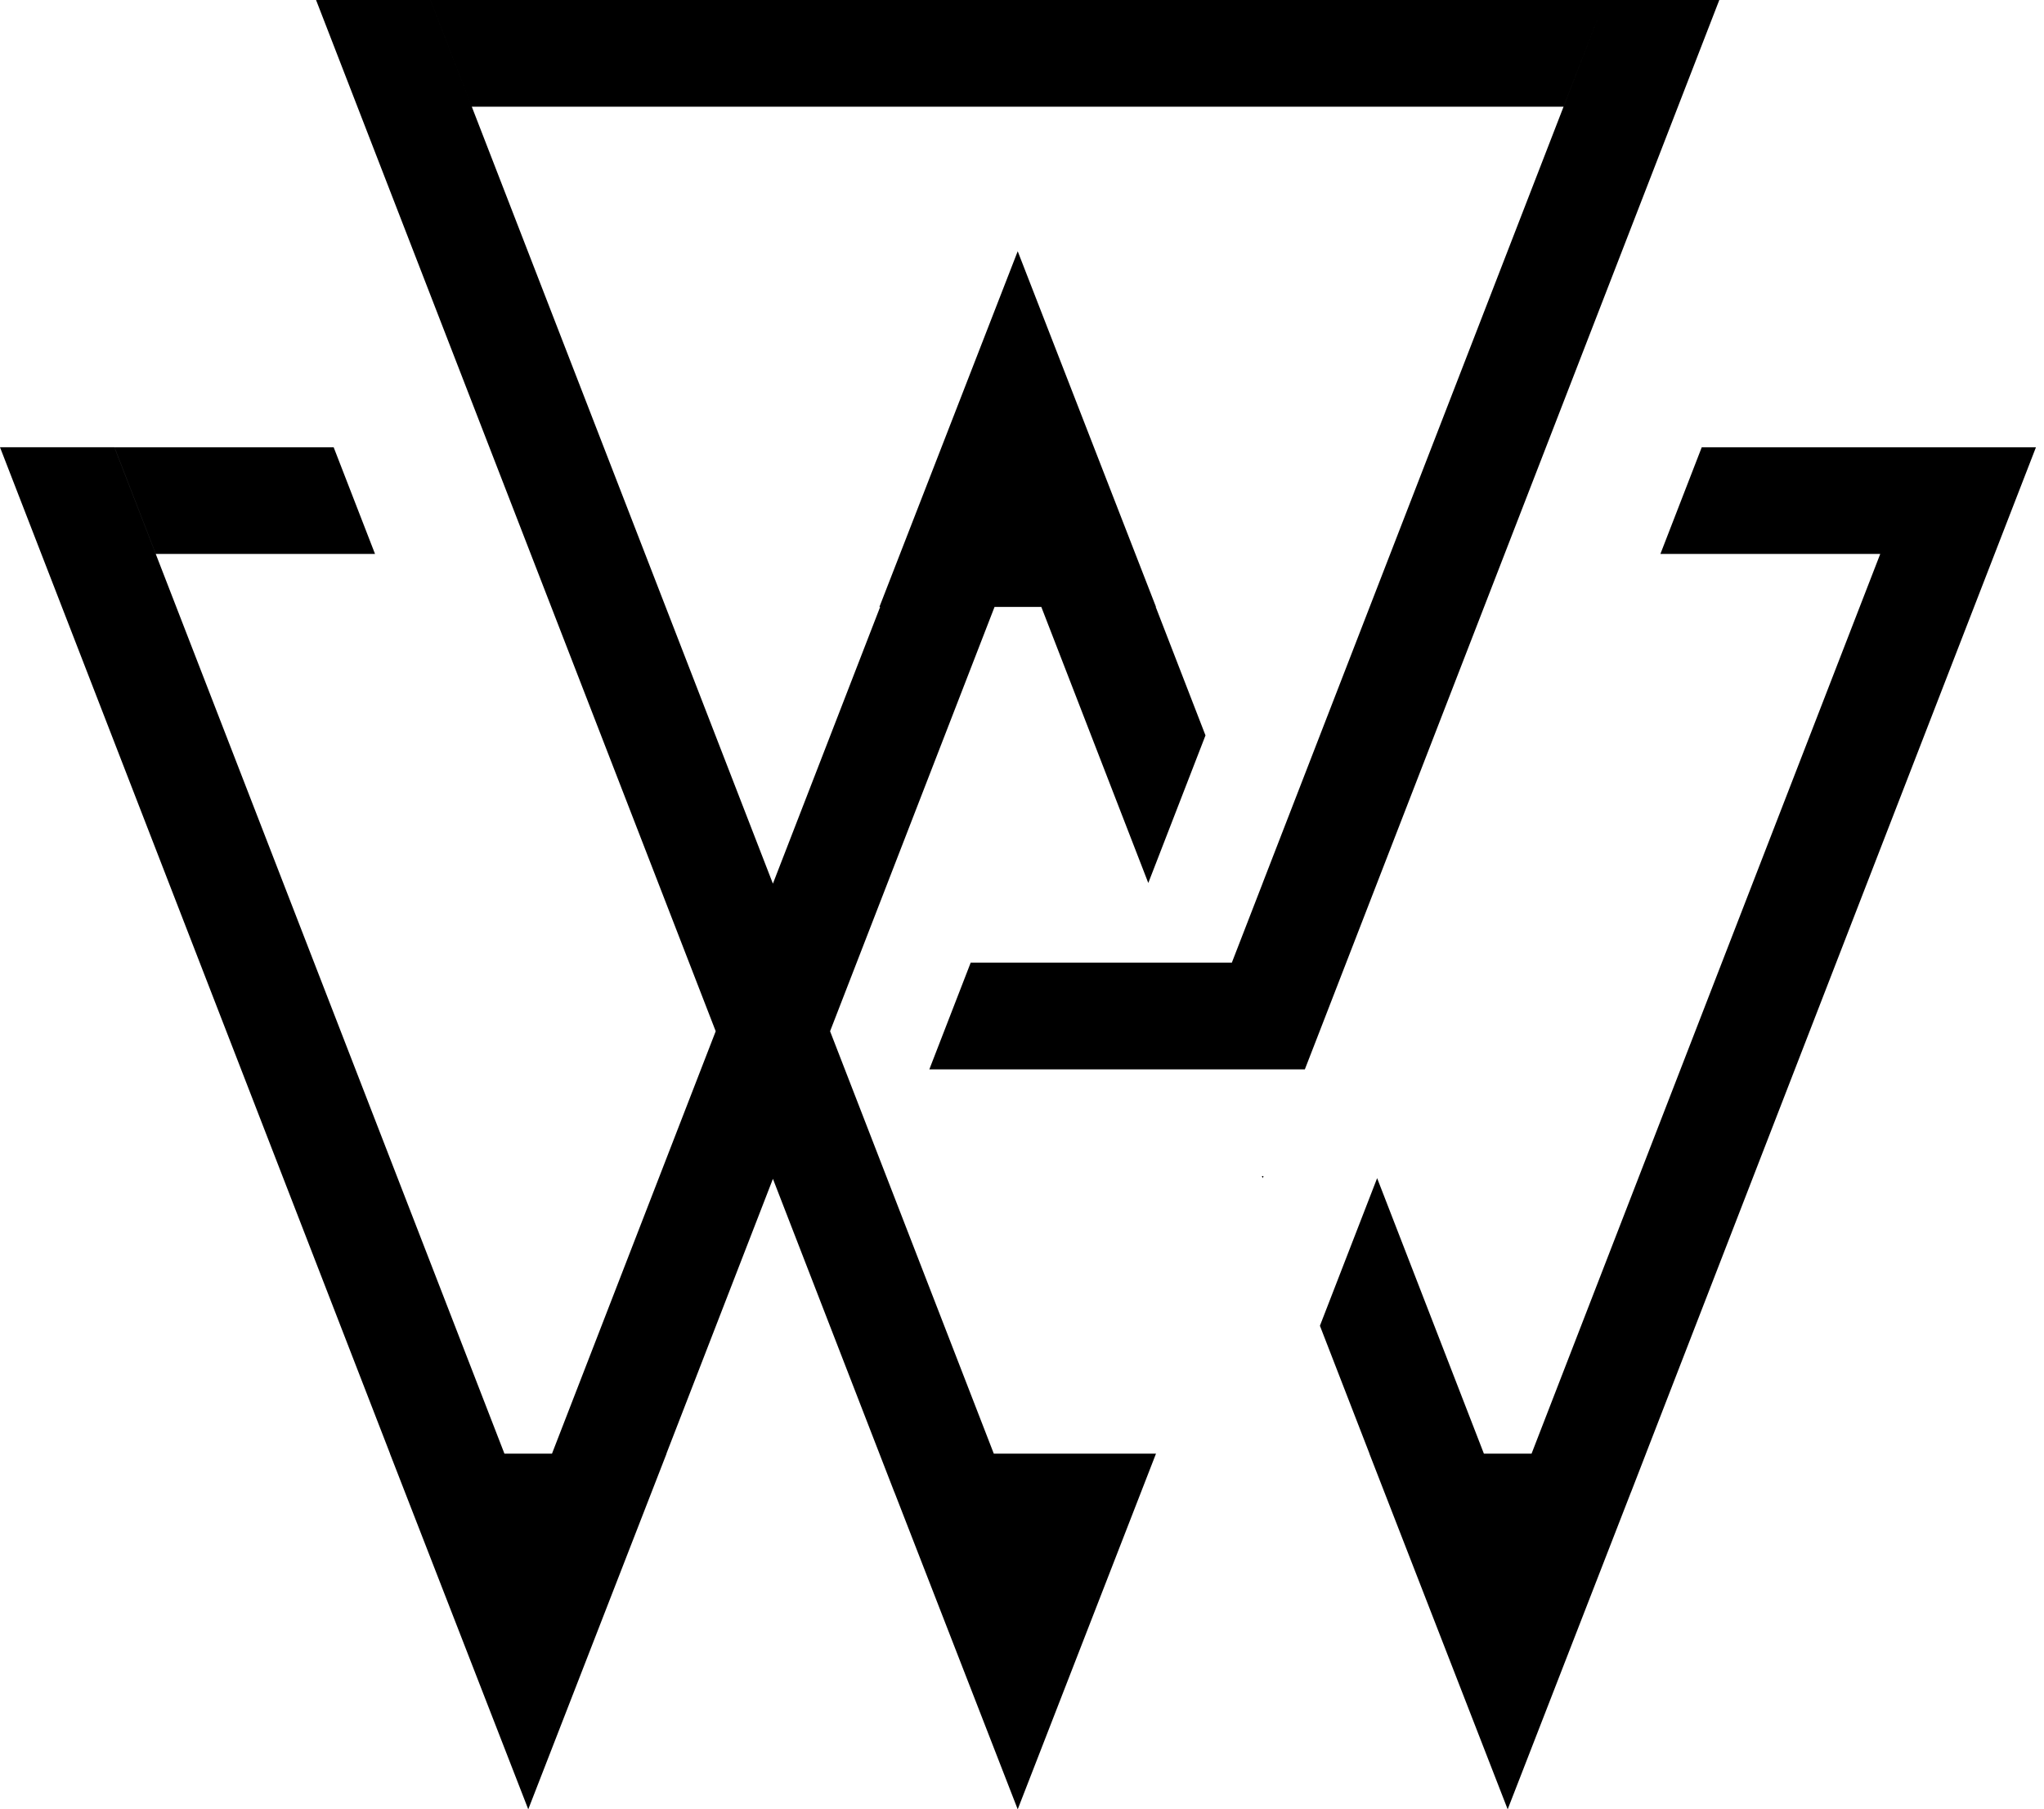 <svg width="113" height="100" viewBox="0 0 113 100" fill="none" xmlns="http://www.w3.org/2000/svg">
<path fill-rule="evenodd" clip-rule="evenodd" d="M54.942 80.341H63.908L56.263 100L49.447 82.472L49.444 82.473L42.73 65.154L36.843 80.34H36.85L29.204 99.999L21.558 80.34H21.562L0 24.719H6.324L27.886 80.34H30.517L39.567 56.996L17.473 0H23.797L42.729 48.839L48.658 33.545H48.617L56.263 13.886L63.908 33.545H63.893L66.644 40.645L63.482 48.802L57.568 33.545H54.982L45.89 56.996L54.94 80.34L54.942 80.341ZM6.326 24.72H18.446L20.733 30.616H8.612L6.327 24.72H6.326ZM94.078 24.72H106.232H112.555L90.993 80.341H90.994L90.808 80.822L90.168 82.473L90.166 82.472L83.35 100L75.705 80.341H75.71L72.97 73.274L76.133 65.116L82.035 80.341H84.671L103.947 30.616H91.793L94.079 24.72H94.078ZM53.663 53.207H68.1L69.808 48.803L69.807 48.801L88.725 0.001H95.049L72.97 56.958L72.137 59.103H68.328H67.477H51.377L53.663 53.207V53.207ZM69.852 65.001L69.807 65.116L69.762 65.001H69.851H69.852ZM23.798 0.001H88.725L86.438 5.898H26.083L23.797 0.001H23.798Z" fill="black"/>
</svg>
